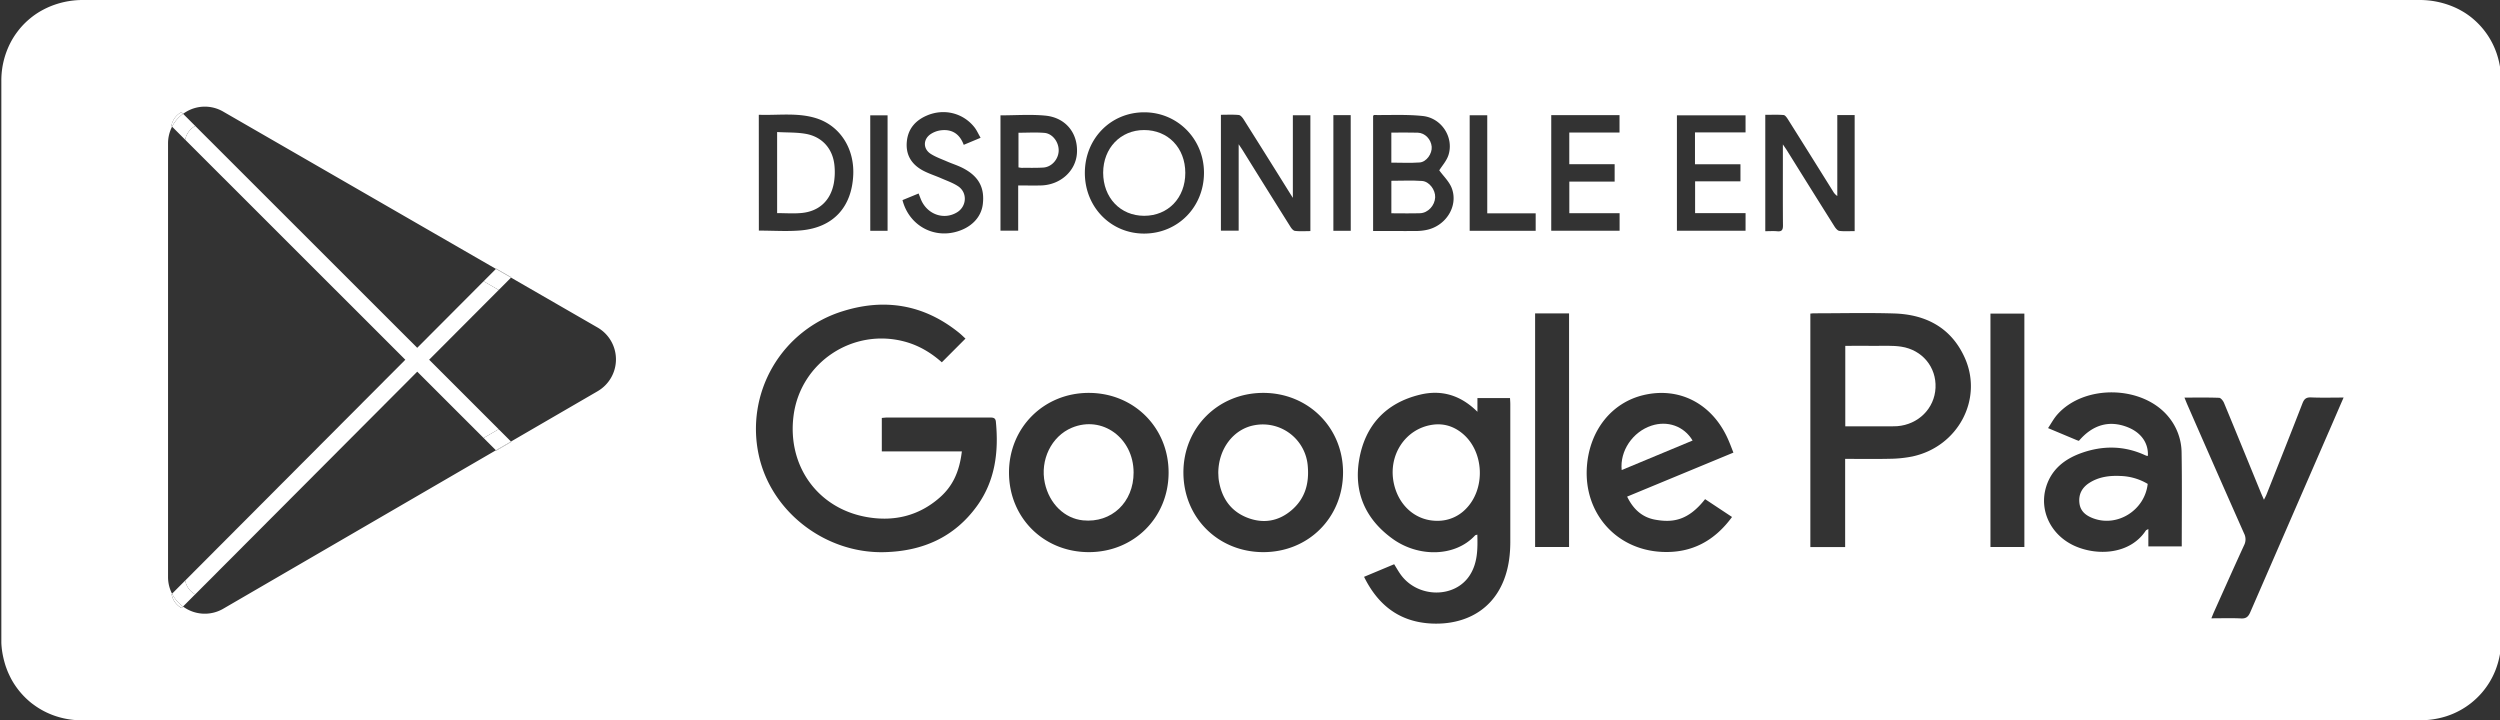 <svg id="Capa_1" data-name="Capa 1" xmlns="http://www.w3.org/2000/svg" xmlns:xlink="http://www.w3.org/1999/xlink" viewBox="0 0 2076.31 598.27"><rect x="0" y="0" width="2076.31" height="598.27" fill="#333333" stroke="none"/><defs><style>.cls-1{fill:none;}.cls-2{opacity:0.5;}.cls-3{clip-path:url(#clip-path);}.cls-4{fill:#fff;}.cls-5{clip-path:url(#clip-path-2);}</style><clipPath id="clip-path"><rect class="cls-1" x="54.14" y="-1497.84" width="1046.61" height="183.18" transform="translate(1154.9 -2812.5) rotate(180)"/></clipPath><clipPath id="clip-path-2"><rect class="cls-1" x="1403.09" y="-1499.23" width="1046.61" height="184.57"/></clipPath></defs><title>Disponible en</title><g class="cls-2"><g class="cls-3"><circle class="cls-4" cx="952.97" cy="386.06" r="10.76"/><circle class="cls-4" cx="958.48" cy="341.2" r="10.47"/><path class="cls-4" d="M962.76,306.44a10.18,10.18,0,1,1,11.35-8.86A10.19,10.19,0,0,1,962.76,306.44Z"/><path class="cls-4" d="M968.31,261.3a9.9,9.9,0,1,1,11-8.62A9.9,9.9,0,0,1,968.31,261.3Z"/><path class="cls-4" d="M973.86,216.15a9.61,9.61,0,1,1,10.71-8.36A9.6,9.6,0,0,1,973.86,216.15Z"/><path class="cls-4" d="M979.41,171a9.32,9.32,0,1,1,10.39-8.11A9.3,9.3,0,0,1,979.41,171Z"/><path class="cls-4" d="M985,125.86A9,9,0,1,1,995,118,9,9,0,0,1,985,125.86Z"/><circle class="cls-4" cx="991.58" cy="72.04" r="8.74"/><circle class="cls-4" cx="997.1" cy="27.18" r="8.45"/><circle class="cls-4" cx="918.16" cy="334.07" r="10.76"/><circle class="cls-4" cx="923.68" cy="289.21" r="10.47"/><path class="cls-4" d="M928,254.46a10.19,10.19,0,1,1,11.35-8.87A10.2,10.2,0,0,1,928,254.46Z"/><path class="cls-4" d="M933.5,209.31a9.89,9.89,0,1,1,11-8.61A9.89,9.89,0,0,1,933.5,209.31Z"/><path class="cls-4" d="M939.05,164.16a9.61,9.61,0,1,1,10.71-8.36A9.6,9.6,0,0,1,939.05,164.16Z"/><path class="cls-4" d="M944.6,119A9.32,9.32,0,1,1,955,110.91,9.33,9.33,0,0,1,944.6,119Z"/><path class="cls-4" d="M950.16,73.87A9,9,0,1,1,960.22,66,9,9,0,0,1,950.16,73.87Z"/><circle class="cls-4" cx="956.77" cy="20.05" r="8.74"/><circle class="cls-4" cx="883.35" cy="282.08" r="10.76"/><circle class="cls-4" cx="888.87" cy="237.22" r="10.47"/><path class="cls-4" d="M893.14,202.47a10.19,10.19,0,1,1,11.35-8.87A10.18,10.18,0,0,1,893.14,202.47Z"/><path class="cls-4" d="M898.69,157.32a9.89,9.89,0,1,1,11-8.61A9.89,9.89,0,0,1,898.69,157.32Z"/><path class="cls-4" d="M904.24,112.18A9.61,9.61,0,1,1,915,103.81,9.61,9.61,0,0,1,904.24,112.18Z"/><path class="cls-4" d="M909.8,67a9.32,9.32,0,1,1,10.38-8.11A9.33,9.33,0,0,1,909.8,67Z"/><path class="cls-4" d="M915.35,21.88A9,9,0,1,1,925.41,14,9,9,0,0,1,915.35,21.88Z"/><circle class="cls-4" cx="848.54" cy="230.09" r="10.76"/><circle class="cls-4" cx="854.06" cy="185.23" r="10.47"/><path class="cls-4" d="M858.33,150.48a10.18,10.18,0,1,1,11.35-8.86A10.18,10.18,0,0,1,858.33,150.48Z"/><path class="cls-4" d="M863.88,105.34a9.9,9.9,0,1,1,11-8.62A9.9,9.9,0,0,1,863.88,105.34Z"/><path class="cls-4" d="M869.44,60.19a9.61,9.61,0,1,1,10.7-8.36A9.61,9.61,0,0,1,869.44,60.19Z"/><path class="cls-4" d="M875,15a9.32,9.32,0,1,1,10.38-8.11A9.33,9.33,0,0,1,875,15Z"/><circle class="cls-4" cx="813.73" cy="178.11" r="10.76"/><circle class="cls-4" cx="819.25" cy="133.25" r="10.47"/><path class="cls-4" d="M823.52,98.5a10.19,10.19,0,1,1,11.35-8.87A10.19,10.19,0,0,1,823.52,98.5Z"/><path class="cls-4" d="M829.08,53.35a9.89,9.89,0,1,1,11-8.62A9.9,9.9,0,0,1,829.08,53.35Z"/><path class="cls-4" d="M834.63,8.2a9.62,9.62,0,0,1-8.37-10.71A9.61,9.61,0,0,1,837-10.87,9.6,9.6,0,0,1,845.33-.16,9.59,9.59,0,0,1,834.63,8.2Z"/><circle class="cls-4" cx="778.93" cy="126.12" r="10.76"/><circle class="cls-4" cx="784.44" cy="81.26" r="10.47"/><path class="cls-4" d="M788.71,46.51a10.19,10.19,0,1,1,11.36-8.87A10.18,10.18,0,0,1,788.71,46.51Z"/><path class="cls-4" d="M794.27,1.36a9.9,9.9,0,0,1-8.62-11,9.9,9.9,0,0,1,11-8.61,9.9,9.9,0,0,1,8.62,11A9.9,9.9,0,0,1,794.27,1.36Z"/><circle class="cls-4" cx="744.12" cy="74.13" r="10.76"/><circle class="cls-4" cx="749.63" cy="29.27" r="10.47"/><circle class="cls-4" cx="709.31" cy="22.15" r="10.76"/></g></g><g class="cls-2"><g class="cls-5"><circle class="cls-4" cx="1550.87" cy="384.67" r="10.76"/><circle class="cls-4" cx="1545.36" cy="339.81" r="10.47"/><path class="cls-4" d="M1541.08,305.06a10.19,10.19,0,1,0-11.35-8.87A10.18,10.18,0,0,0,1541.08,305.06Z"/><path class="cls-4" d="M1535.53,259.91a9.89,9.89,0,1,0-11-8.61A9.9,9.9,0,0,0,1535.53,259.91Z"/><path class="cls-4" d="M1530,214.77a9.61,9.61,0,1,0-10.71-8.37A9.61,9.61,0,0,0,1530,214.77Z"/><path class="cls-4" d="M1524.43,169.62a9.32,9.32,0,1,0-10.39-8.11A9.32,9.32,0,0,0,1524.43,169.62Z"/><path class="cls-4" d="M1518.88,124.47a9,9,0,1,0-10.07-7.86A9,9,0,0,0,1518.88,124.47Z"/><circle class="cls-4" cx="1512.26" cy="70.65" r="8.74"/><circle class="cls-4" cx="1506.74" cy="25.79" r="8.45"/><circle class="cls-4" cx="1585.68" cy="332.68" r="10.76"/><circle class="cls-4" cx="1580.17" cy="287.82" r="10.47"/><path class="cls-4" d="M1575.89,253.07a10.19,10.19,0,1,0-11.35-8.86A10.2,10.2,0,0,0,1575.89,253.07Z"/><path class="cls-4" d="M1570.34,207.92a9.89,9.89,0,1,0-11-8.61A9.89,9.89,0,0,0,1570.34,207.92Z"/><path class="cls-4" d="M1564.79,162.78a9.61,9.61,0,1,0-10.71-8.36A9.6,9.6,0,0,0,1564.79,162.78Z"/><path class="cls-4" d="M1559.24,117.63a9.32,9.32,0,1,0-10.39-8.11A9.31,9.31,0,0,0,1559.24,117.63Z"/><path class="cls-4" d="M1553.69,72.49a9,9,0,1,0-10.07-7.87A9,9,0,0,0,1553.69,72.49Z"/><circle class="cls-4" cx="1547.07" cy="18.66" r="8.74"/><circle class="cls-4" cx="1620.49" cy="280.7" r="10.76"/><circle class="cls-4" cx="1614.97" cy="235.84" r="10.47"/><path class="cls-4" d="M1610.7,201.08a10.18,10.18,0,1,0-11.35-8.86A10.19,10.19,0,0,0,1610.7,201.08Z"/><path class="cls-4" d="M1605.15,155.94a9.9,9.9,0,1,0-11-8.62A9.9,9.9,0,0,0,1605.15,155.94Z"/><path class="cls-4" d="M1599.6,110.79a9.61,9.61,0,1,0-10.71-8.36A9.61,9.61,0,0,0,1599.6,110.79Z"/><path class="cls-4" d="M1594.05,65.64a9.32,9.32,0,1,0-10.39-8.11A9.31,9.31,0,0,0,1594.05,65.64Z"/><path class="cls-4" d="M1588.49,20.5a9,9,0,1,0-10.06-7.86A9,9,0,0,0,1588.49,20.5Z"/><circle class="cls-4" cx="1655.3" cy="228.71" r="10.76"/><circle class="cls-4" cx="1649.78" cy="183.85" r="10.47"/><path class="cls-4" d="M1645.51,149.1a10.19,10.19,0,1,0-11.35-8.87A10.2,10.2,0,0,0,1645.51,149.1Z"/><path class="cls-4" d="M1640,104a9.89,9.89,0,1,0-11-8.61A9.9,9.9,0,0,0,1640,104Z"/><path class="cls-4" d="M1634.41,58.8a9.61,9.61,0,1,0-10.71-8.36A9.6,9.6,0,0,0,1634.41,58.8Z"/><path class="cls-4" d="M1628.85,13.66a9.32,9.32,0,1,0-10.38-8.11A9.33,9.33,0,0,0,1628.85,13.66Z"/><circle class="cls-4" cx="1690.11" cy="176.72" r="10.76"/><circle class="cls-4" cx="1684.59" cy="131.86" r="10.47"/><path class="cls-4" d="M1680.32,97.11A10.19,10.19,0,1,0,1669,88.24,10.18,10.18,0,0,0,1680.32,97.11Z"/><path class="cls-4" d="M1674.77,52a9.89,9.89,0,1,0-11-8.61A9.89,9.89,0,0,0,1674.77,52Z"/><path class="cls-4" d="M1669.22,6.82a9.61,9.61,0,0,0,8.36-10.71,9.6,9.6,0,0,0-10.71-8.36,9.59,9.59,0,0,0-8.36,10.7A9.62,9.62,0,0,0,1669.22,6.82Z"/><circle class="cls-4" cx="1724.92" cy="124.73" r="10.76"/><circle class="cls-4" cx="1719.4" cy="79.87" r="10.47"/><path class="cls-4" d="M1715.13,45.12a10.18,10.18,0,1,0-11.35-8.86A10.18,10.18,0,0,0,1715.13,45.12Z"/><path class="cls-4" d="M1709.58,0a9.9,9.9,0,0,0,8.61-11,9.9,9.9,0,0,0-11-8.62,9.9,9.9,0,0,0-8.61,11A9.89,9.89,0,0,0,1709.58,0Z"/><circle class="cls-4" cx="1759.73" cy="72.75" r="10.76"/><circle class="cls-4" cx="1754.21" cy="27.89" r="10.47"/><circle class="cls-4" cx="1794.53" cy="20.76" r="10.76"/></g></g><path class="cls-4" d="M2077.29,67.15a71.36,71.36,0,0,0-2.39-18.22,65.11,65.11,0,0,0-19.77-32.25c-.67-.59-1.35-1.16-2-1.72-1.38-1.13-2.82-2.19-4.29-3.2s-2.81-1.83-4.28-2.67c-.64-.36-1.28-.72-1.94-1.07-1.3-.69-2.64-1.34-4-1.94A72.07,72.07,0,0,0,2009.23,0H68.8A71.11,71.11,0,0,0,45.16,4c-2.08.73-4.12,1.56-6.1,2.48s-3.9,1.94-5.75,3A64.41,64.41,0,0,0,25.38,15c-.83.68-1.64,1.37-2.44,2.08A65.89,65.89,0,0,0,16.29,24q-2,2.47-3.84,5.14c-1.19,1.78-2.31,3.63-3.33,5.53a68.3,68.3,0,0,0-8,32.45q0,116,0,232v.08q0,116,0,231.91c0,.74,0,1.48,0,2.21,0,1.47.13,2.92.26,4.36A69.62,69.62,0,0,0,3,547.13c.36,1.53.77,3,1.22,4.53s1,3,1.52,4.39,1,2.54,1.59,3.77c.63,1.39,1.32,2.76,2,4.09a65.71,65.71,0,0,0,6.24,9.42c.46.59.94,1.17,1.43,1.74a65.27,65.27,0,0,0,7,7.08c1,.87,2,1.71,3.11,2.52s2.15,1.58,3.27,2.32a64.49,64.49,0,0,0,8.43,4.78c1.47.69,3,1.34,4.5,1.93.77.29,1.54.57,2.32.84a68.63,68.63,0,0,0,14.76,3.28c1.72.19,3.45.32,5.2.38.88,0,1.76,0,2.65,0q971,0,1941.93,0a70.83,70.83,0,0,0,14.48-1.49,67.24,67.24,0,0,0,7.56-2,65.37,65.37,0,0,0,35.48-28.27,64.41,64.41,0,0,0,3.14-5.86c.53-1.1,1-2.22,1.48-3.36a69.29,69.29,0,0,0,5-26.1Q2077.46,299.14,2077.29,67.15ZM1288.35,95.62h56.7V110.1h-41.72v26.29H1341v14.42h-37.64v26.28h41.75v14.53h-56.77Zm-67.75.12h14.6v81.44h40.22v14.5H1220.6Zm-80.2.5c.36-.32.61-.72.86-.72,13.47.17,27-.6,40.38.82,15.63,1.66,25.91,17.68,21.41,32.24-1.53,4.95-5.42,9.18-7.71,12.88,3.37,4.73,8.55,9.5,10.59,15.37,5.23,15-5.6,31.29-21.77,34.25a43.16,43.16,0,0,1-7.44.77c-12,.07-23.9,0-36.32,0ZM1014,95.33c5,0,9.95-.29,14.83.18,1.48.14,3.12,2.18,4.09,3.72q18.78,29.74,37.38,59.62c.86,1.39,1.74,2.77,3.45,5.49V95.72h14.55v96.21c-4.32,0-8.62.34-12.8-.18-1.5-.18-3.08-2.23-4-3.79q-19.77-31.47-39.38-63.07c-.88-1.4-1.82-2.75-3.38-5.1V191.6H1014Zm-63.68-2.06c27.76,0,49.73,22.33,49.62,50.45s-21.51,50-49.25,50.27S901.1,172.32,901,143.81,922.37,93.28,950.29,93.27ZM795.76,154.71c-4.22-2.81-9.19-4.52-13.89-6.58-5.16-2.26-10.62-3.94-15.54-6.61-9.47-5.15-14.33-13.19-13.16-24.25,1.11-10.48,7.26-17.29,16.57-21.3,14.27-6.14,30.19-2.16,39.57,9.77,1.9,2.41,3.15,5.33,5.09,8.69l-14,5.86c-3.35-9.06-9.74-13.21-19-12.06a20,20,0,0,0-8.68,3.29c-6.16,4.33-6.11,12.16.23,16.24,4.14,2.66,8.93,4.33,13.48,6.31s9.06,3.35,13.32,5.55c13.1,6.8,18.15,16.24,16.49,30-1.36,11.22-10.05,19.92-23.17,23.16-19.41,4.8-38.41-6.58-43.53-26.59l13.39-5.5c.71,1.83,1.27,3.34,1.88,4.84,5.1,12.5,19,17.5,30,10.83C802.92,171.49,803.66,160,795.76,154.71Zm-73-58.93h14.39v95.89H722.78Zm-92.56-.46c16.1.59,32.14-2,47.71,2.89,19.6,6.18,31.67,24.84,30.74,46.9-1.14,26.9-16.61,43.84-43.4,46.24-11.38,1-22.92.17-35,.17ZM496.36,324.91l-72,41.81.29.29-12.52,7.28-.3-.3L185.46,505.53A30.42,30.42,0,0,1,152,503.74L150.83,505l-.32-.17a16.37,16.37,0,0,1-8-11.29l.4-.4a30.55,30.55,0,0,1-3.35-14V119.17a30.49,30.49,0,0,1,3.36-14l-.59-.59a16.38,16.38,0,0,1,8-11.26l.36-.19,1.39,1.39c.89-.64,1.8-1.25,2.76-1.81a30.27,30.27,0,0,1,30.56,0L411.88,223.33l.22-.22,12.55,7.23-.22.23L496.27,272a30.56,30.56,0,0,1,.09,52.9Zm315.07,95.3c-18.8,26-45.14,37.57-76.92,38.37-48.82,1.22-93.91-33.26-104.25-80.22a102.3,102.3,0,0,1,70-120c34.94-10.87,67.4-5.27,96.22,18,1.93,1.56,3.69,3.33,5.37,4.86L782.21,300.9c-8.86-7.89-19-14-30.82-17.18-43-11.57-86.38,17.15-92.27,61.13-5.57,41.58,19.67,77.37,60.83,84.59,22.26,3.91,43-.79,60.55-16.24,10.59-9.34,16.26-21,18.35-38.31H732.36V347.11c1.55-.12,3-.34,4.42-.34q42.48,0,85,0c2.66,0,5-.07,5.32,3.49C829.53,375.28,826.53,399.33,811.43,420.21ZM830.92,95.8c12.63,0,25-.93,37.15.22,17,1.6,27.3,14.55,26.37,31-.84,14.91-13.7,26.6-29.91,27-6.12.16-12.24,0-18.9,0v37.54H830.92Zm73.22,362.76c-37.49-.09-66.13-28.7-66.14-66.08s29.06-66.38,66.63-66.17c37.38.2,66.07,29.1,65.92,66.41S941.57,458.65,904.14,458.56Zm145,0c-37.46-.06-66.21-28.68-66.29-66s28.76-66.14,66.11-66.25,66.35,28.58,66.47,65.82C1115.52,429.76,1086.72,458.62,1049.1,458.56Zm72.69-266.89H1107.4V95.6h14.39ZM1248.93,481.9c-11.34,28.78-38.17,38-63.35,35.73-24.72-2.25-41.59-16-52.7-38.56l25-10.46c1.92,3.06,3.52,5.94,5.44,8.6,14.23,19.73,45.29,19.89,57.57.24,6.38-10.22,6.39-21.61,6.07-33.45-1,.36-1.6.38-1.87.67-16.59,18-47,18.24-68.33,2.94-22.64-16.23-32.66-38.69-27.89-66.07,4.92-28.32,22.14-46.88,50.38-53.73,17.67-4.29,33.62.12,47.79,14.2V330.62h27.06c.09,1.79.24,3.4.24,5,0,37.49,0,75,0,112.49C1254.46,459.72,1253.2,471.06,1248.93,481.9Zm54.21-27.59h-28.2v-194h28.2Zm71.58-22.69c13.77,2.45,27,1.34,41.4-17.07l22.37,14.82c-14.59,19.93-33.62,30.12-58,29-38.45-1.7-65.41-32.6-62.51-71.15,2.23-29.77,20.45-52.73,46.85-59.05,29.82-7.13,57.1,7,70.22,36.35,1.61,3.6,3,7.31,4.58,11.39l-88.25,36.54C1356.3,422.69,1363.74,429.67,1374.72,431.62Zm75-240h-57V95.76h57v14.18h-42v26.51h37.77v14.17h-37.67V177h41.92Zm31-58.8c0,18.15-.08,36.31.08,54.46,0,3.69-1,5.16-4.78,4.79-3.12-.3-6.3-.06-9.91-.06V95.37c5.08,0,10.18-.26,15.22.17,1.32.11,2.72,2.18,3.64,3.63q18.73,29.77,37.34,59.63a11.62,11.62,0,0,0,3.61,4V95.58h14.42v96.36c-4.46,0-8.63.34-12.69-.18-1.51-.19-3.12-2.18-4.09-3.72q-19.79-31.47-39.39-63c-.92-1.46-1.93-2.86-3.45-5.11Zm108,246.2a100.42,100.42,0,0,1-18.8,2c-12.31.3-24.62.09-37.48.09v73.26h-28.9V260.45c1.19-.1,2.14-.24,3.1-.24,22.16,0,44.34-.55,66.48.13,26.69.83,47.79,12.08,58.88,37.31C1647,331.84,1626.05,370.78,1588.73,379Zm92.57,75.26h-28.17V260.44h28.17ZM1812,453.8h-27.74V439.36c-1.16.68-1.82.85-2.1,1.27-12.77,19.39-39,21.24-58,13.25-20.45-8.61-31-29.56-24.76-49.66,4.57-14.73,15.66-23.2,29.62-28.11,17.48-6.13,34.9-6,52,1.7a16.28,16.28,0,0,0,1.85.75,3.41,3.41,0,0,0,1,0c.53-10.68-5.65-19.38-16.91-23.8-15.14-5.93-28.87-2.11-40.38,11.36a18,18,0,0,1-1.77-.57l-23.85-10c2.64-3.93,4.72-7.88,7.59-11.14,22.34-25.43,70.79-24.5,92.32,1.63a47.32,47.32,0,0,1,11,29.88C1812.29,401.78,1812,427.59,1812,453.8Zm122.1-95.25q-32.62,75-65.2,149.92c-1.58,3.62-3.35,5.38-7.62,5.16-7.94-.4-15.91-.11-24.68-.11.93-2.26,1.49-3.76,2.15-5.22,8.31-18.5,16.53-37,25-55.43a10.69,10.69,0,0,0,0-9.83q-23.65-53.31-47-106.74c-.79-1.79-1.49-3.62-2.51-6.09,10,0,19.39-.18,28.79.18,1.4.06,3.26,2.4,4,4.08,10.19,24.55,20.21,49.17,30.29,73.77.8,2,1.68,3.9,2.94,6.82,1-2,1.67-3.18,2.16-4.43,10-25.17,20-50.32,29.8-75.57,1.41-3.64,3-5.15,7.13-5,8.77.38,17.57.12,27.06.12C1942.12,340,1938.15,349.3,1934.12,358.55Z"/><polygon class="cls-4" points="401.63 233.58 346.51 288.87 401.64 233.59 401.63 233.58"/><polygon class="cls-4" points="414.15 356.47 356.41 298.76 414.15 356.48 414.15 356.47"/><path class="cls-4" d="M162.16,493.62,346.53,308.68,162.14,493.61Z"/><polygon class="cls-4" points="153.82 116.08 336.63 298.78 153.82 116.08 153.82 116.08"/><path class="cls-4" d="M2024.68,596.76a70.83,70.83,0,0,1-14.48,1.49A70.83,70.83,0,0,0,2024.68,596.76Z"/><path class="cls-4" d="M60.42,597.82a69.1,69.1,0,0,1-7.55-1.25A69.1,69.1,0,0,0,60.42,597.82Z"/><path class="cls-4" d="M3,547.13a69.62,69.62,0,0,1-1.53-9.46A69.62,69.62,0,0,0,3,547.13Z"/><path class="cls-4" d="M15.57,573.33a65.71,65.71,0,0,1-6.24-9.42A64.88,64.88,0,0,0,15.57,573.33Z"/><path class="cls-4" d="M5.7,556.05c-.55-1.43-1.06-2.9-1.52-4.39C4.64,553.15,5.15,554.62,5.7,556.05Z"/><path class="cls-4" d="M9.12,34.67c1-1.9,2.14-3.75,3.33-5.53C11.26,30.92,10.14,32.77,9.12,34.67Z"/><path class="cls-4" d="M401.64,233.59l-55.13,55.28L162.17,104.64a3.9,3.9,0,0,0-.35.19,16.35,16.35,0,0,0-8,11.25l182.81,182.7L153.82,482.16a16.37,16.37,0,0,0,8,11.29l.3.16L346.53,308.68l55.1,55.07,12.52-7.27-57.74-57.72,57.77-57.94Z"/><path class="cls-4" d="M161.84,493.45a16.37,16.37,0,0,1-8-11.29L336.63,298.78,142.89,493.09A30.06,30.06,0,0,0,152,503.74l10.1-10.13Z"/><polygon class="cls-4" points="401.63 363.75 346.53 308.68 411.87 373.99 424.4 366.72 414.15 356.48 401.63 363.75"/><polygon class="cls-4" points="414.18 240.82 356.41 298.76 424.43 230.57 411.88 223.33 401.64 233.59 414.18 240.82"/><path class="cls-4" d="M161.82,104.83a3.9,3.9,0,0,1,.35-.19L346.51,288.87,152.05,94.51a30.33,30.33,0,0,0-9.15,10.65l10.92,10.92A16.35,16.35,0,0,1,161.82,104.83Z"/><path class="cls-4" d="M142.89,493.09l-.4.4a16.37,16.37,0,0,0,8,11.29l.32.17,1.21-1.21A30.06,30.06,0,0,1,142.89,493.09Z"/><polygon class="cls-4" points="424.65 230.34 412.1 223.11 411.88 223.33 424.43 230.57 424.65 230.34"/><polygon class="cls-4" points="412.17 374.29 424.69 367.01 424.4 366.72 411.87 373.99 412.17 374.29"/><path class="cls-4" d="M152.05,94.51l-1.39-1.39-.36.19a16.38,16.38,0,0,0-8,11.26l.59.59A30.33,30.33,0,0,1,152.05,94.51Z"/><path class="cls-4" d="M1214.58,360c-7.11-5.89-15.43-8.54-24.61-7.27-22.92,3.15-37.58,25.68-32.24,49.23,4.19,18.51,18.58,30.71,36.08,30.58a32.32,32.32,0,0,0,23.34-9.61C1234,406.3,1232.78,375,1214.58,360Z"/><path class="cls-4" d="M1579,287.91c-7.17-1.1-14.6-.59-21.91-.67-8.11-.09-16.22,0-24.54,0v66.83h39.07c1.34,0,2.67,0,4-.11,17.66-1.35,31.1-14.79,31.88-31.89S1596.58,290.59,1579,287.91Z"/><path class="cls-4" d="M1735.24,401.05c-6.1,3.92-9.13,9.57-8.21,16.94.86,6.83,5.58,10.3,11.48,12.51,20.1,7.51,42.81-6.78,45.21-28.61a46.9,46.9,0,0,0-22.59-6.58C1752,394.87,1743.12,396,1735.24,401.05Z"/><path class="cls-4" d="M890.22,355.23c-17,7.06-26.61,26.86-22.45,46,3.71,17.08,16.36,29.43,31.71,30.94,23.72,2.34,42.07-15.05,42-39.79C941.41,363.66,915.34,344.76,890.22,355.23Z"/><path class="cls-4" d="M1042,353.13c-17.49,3.07-30.18,19.62-30.18,39.81.12,1.72.1,3.91.44,6,2.32,14.54,9.71,25.55,23.62,31,13.5,5.26,26.31,3,37.26-6.61s14.21-22.12,13-36.13A37.42,37.42,0,0,0,1042,353.13Z"/><path class="cls-4" d="M1371.57,353.52c-15.57,5.13-26.33,20.88-24.73,36.88l58.9-24.53C1398.53,353.79,1384.8,349.16,1371.57,353.52Z"/><path class="cls-4" d="M1179.42,177.09c6.6-.22,12.26-6.47,12.53-13.24.25-6.08-4.85-13.14-10.93-13.56-8.37-.59-16.8-.15-25.46-.15v27C1163.84,177.15,1171.64,177.34,1179.42,177.09Z"/><path class="cls-4" d="M1179.06,134.93c5.69-.41,10.49-7.38,10-13.07-.53-6.2-5.51-11.47-11.58-11.67-7.13-.24-14.27-.06-21.94-.06v24.94C1163.56,135.07,1171.35,135.5,1179.06,134.93Z"/><path class="cls-4" d="M950.25,179.23c19.91,0,34.18-14.86,34.17-35.63S970.12,108,950.2,108c-19.59,0-33.92,15-34,35.38C916.21,164.21,930.46,179.22,950.25,179.23Z"/><path class="cls-4" d="M665.64,176.9c14.51-1.35,24.1-10.17,26.85-24.59a53.73,53.73,0,0,0,.59-14.39c-1.17-14.13-10.06-24.35-24-26.78-7.61-1.32-15.49-1-23.66-1.48V177C652.39,177,659.07,177.52,665.64,176.9Z"/><path class="cls-4" d="M866.49,139.16c6.85-.42,12.45-6.7,12.76-13.71.31-7.19-4.93-14.49-11.81-15.08-7.06-.6-14.2-.13-21.57-.13V139a18.63,18.63,0,0,0,2.65.4C854.51,139.34,860.52,139.52,866.49,139.16Z"/></svg>